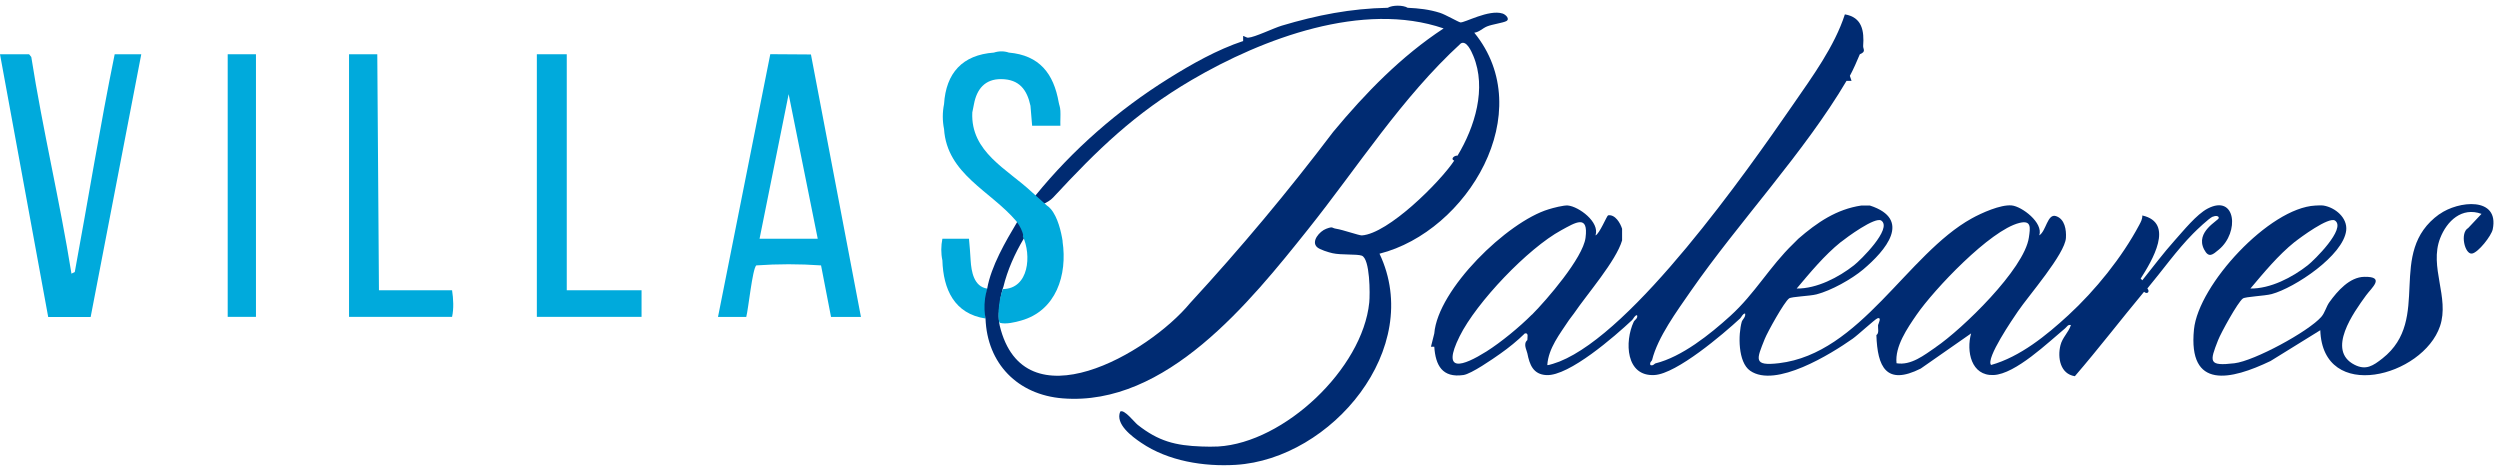 <svg xmlns="http://www.w3.org/2000/svg" width="361" height="68" viewBox="0 0 361 68" fill="none"><path d="M81.84 7.834V41.914H92.64V45.754H77.52V7.834H81.84Z" fill="#00AADC"></path><path d="M54.48 7.834L54.72 41.914H65.28C65.47 43.154 65.54 44.564 65.28 45.754H50.4V7.834H54.48Z" fill="#00AADC"></path><path d="M36.96 7.834H32.88V45.754H36.96V7.834Z" fill="#00AADC"></path><path d="M117.1 7.864L111.23 7.824L103.68 45.764H107.76C108.07 44.594 108.64 38.884 109.2 38.324C112.32 38.104 115.44 38.104 118.56 38.324L120 45.764H124.32L117.1 7.864ZM109.68 34.474L113.88 13.594L118.08 34.474H109.68Z" fill="#00AADC"></path><path d="M10.32 39.514C10.47 39.644 10.63 39.564 10.8 39.274C12.74 28.804 14.43 18.274 16.56 7.834H20.4L13.09 45.774H6.96L0 7.834H4.2L4.52 8.234C6.16 18.704 8.65 29.054 10.32 39.514Z" fill="#00AADC"></path><path d="M10.8 39.274C10.73 39.634 10.85 39.974 10.44 40.234C10.19 40.174 10.36 39.734 10.32 39.514L10.8 39.274Z" fill="#00AADC"></path><path d="M139.92 34.474C140.02 35.504 140.1 36.544 140.16 37.594C140.26 39.194 140.62 41.394 142.56 41.674C142.36 42.784 142.28 44.844 142.32 45.994C137.79 45.314 136.21 41.764 136.08 37.594C135.86 36.564 135.88 35.504 136.08 34.474H139.92Z" fill="#00AADC"></path><path d="M319.5 31.304C319.86 31.134 320.41 31.124 320.39 31.484C320.37 31.854 316.95 33.454 318.27 36.014C318.95 37.334 319.53 36.764 320.4 36.044C323.42 33.544 322.86 27.994 318.79 30.114C317.18 30.954 315.28 33.324 314.03 34.714C312.38 36.554 310.89 38.554 309.35 40.474L309.11 40.234C310.72 37.714 314.09 32.174 309.35 31.114C309.37 31.624 309.14 32.044 308.91 32.474C306.42 37.164 302.57 41.924 298.67 45.514C295.51 48.424 291.69 51.534 287.51 52.704C286.7 51.784 290.69 45.984 291.39 44.954C292.94 42.674 298.18 36.684 298.32 34.354C298.39 33.204 298.17 31.624 296.88 31.204C295.64 30.804 295.46 33.394 294.47 33.984C295.08 32.154 291.95 29.804 290.49 29.664C288.89 29.514 286.13 30.754 284.71 31.544C275.39 36.704 268.66 51.044 256.89 52.444C253.1 52.894 253.66 51.884 254.83 48.944C255.23 47.944 257.63 43.614 258.34 43.094C258.71 42.824 261.31 42.764 262.31 42.504C264.42 41.964 267.37 40.314 269.04 38.914C272.24 36.214 276.19 31.684 270 29.674H268.8C265.19 30.204 262.38 32.134 259.68 34.474L258.96 35.194C255.52 38.514 253.44 42.374 249.84 45.634C246.93 48.274 242.86 51.534 239.04 52.474C238.91 52.504 238.71 52.874 238.32 52.714C238.16 52.324 238.53 52.124 238.56 51.994C239.37 48.694 242.16 44.914 244.12 42.074C251.08 32.054 260.54 22.014 266.64 11.674H267.36L267.12 10.954C267.54 10.194 268.23 8.664 268.56 7.834C269.52 7.454 269.01 7.094 269.04 6.634C269.2 4.474 268.9 2.494 266.4 2.074C264.9 6.714 261.69 11.084 258.91 15.114C252.08 25.014 235.95 47.894 225.2 52.204C224.91 52.324 223.52 52.804 223.43 52.714C223.59 50.274 225.25 48.214 226.55 46.234C226.81 45.844 227.08 45.564 227.27 45.274C229.17 42.474 233.37 37.674 234.23 34.714V33.034C233.98 32.224 233.23 30.924 232.21 31.094C232.04 31.124 230.96 33.784 230.39 33.994C231.04 32.054 227.96 29.824 226.41 29.674C225.82 29.614 224.25 30.024 223.62 30.224C217.65 32.024 207.62 41.774 207.11 48.154L206.63 50.064H207.11C207.29 52.754 208.26 54.594 211.32 54.154C212.45 53.994 215.57 51.834 216.64 51.074C217.89 50.194 219.1 49.214 220.19 48.144C220.78 48.014 220.53 48.754 220.55 49.104C219.91 49.664 220.45 50.524 220.55 51.024C220.87 52.644 221.38 54.064 223.3 54.164C226.57 54.334 233.23 48.514 235.67 46.224C235.88 46.034 236.01 45.554 236.39 45.504C236.55 45.984 236.04 46.184 235.91 46.464C234.57 49.334 234.75 54.404 238.92 54.154C242.11 53.964 248.82 48.254 251.27 45.984C251.48 45.794 251.61 45.314 251.99 45.264C252.13 45.754 251.6 46.144 251.51 46.464C250.99 48.304 250.94 52.294 252.72 53.534C256.38 56.094 264.41 51.104 267.52 48.914C268.25 48.404 270.72 46.124 271.07 45.984C271.8 45.684 271.2 46.844 271.19 46.944C271.15 47.394 271.38 48.114 270.95 48.384C271.1 52.994 272.37 55.724 277.35 53.224L284.63 48.144C283.91 50.714 284.63 54.304 287.88 54.154C291.04 54.014 295.79 49.414 298.2 47.414C298.47 47.194 298.59 46.834 299.04 46.934C298.71 47.994 297.81 48.724 297.53 49.854C297.08 51.654 297.5 54.004 299.61 54.324C303.04 50.344 306.24 46.174 309.6 42.134C310.05 42.554 310.5 42.134 310.08 41.654C312.26 39.044 314.29 36.154 316.68 33.734C317.22 33.184 318.93 31.554 319.51 31.284L319.5 31.304ZM265.81 34.964C266.63 34.304 270.78 31.244 271.66 31.854C273.31 33.004 268.63 37.594 267.72 38.304C265.5 40.054 262.32 41.704 259.44 41.664C261.41 39.334 263.43 36.874 265.81 34.954V34.964ZM221.2 45.434C219.44 47.204 216.75 49.424 214.64 50.754C211.26 52.874 208.06 54.014 210.77 48.564C213.2 43.654 220.64 35.854 225.45 33.244C227.49 32.134 229.4 30.894 228.95 34.344C228.57 37.244 223.37 43.274 221.21 45.444L221.2 45.434ZM279.53 50.134C277.87 51.264 275.97 52.804 273.86 52.454C273.6 50.024 275.42 47.394 276.76 45.444C279.28 41.794 287.36 33.244 291.59 32.194C293.36 31.754 293.18 32.864 292.97 34.294C292.32 38.854 283.34 47.534 279.53 50.124V50.134Z" fill="#002B72"></path><path d="M212.88 4.724C213.61 4.634 214.07 4.084 214.73 3.814C215.49 3.504 217.04 3.304 217.52 3.044C218.06 2.744 217.44 2.104 216.97 1.954C215 1.314 211.43 3.334 210.88 3.234C210.59 3.184 208.72 2.104 207.94 1.854C206.34 1.354 204.93 1.204 203.27 1.124C202.63 0.724 201.08 0.714 200.39 1.124C195.05 1.224 190.18 2.184 185.09 3.704C183.86 4.074 181.2 5.384 180.23 5.444C180 5.464 179.56 5.144 179.51 5.204V5.924C175.74 7.184 172.11 9.234 168.73 11.344C161.45 15.884 154.92 21.594 149.51 28.244C149.1 28.824 150.16 29.894 150.71 29.444C151.2 29.194 151.69 28.934 152.07 28.524C158.53 21.564 163.84 16.384 172.09 11.544C182.35 5.534 196.83 0.114 208.46 4.104C202.33 8.124 197.19 13.414 192.52 19.034C186.02 27.624 179.13 35.864 171.85 43.764C165.83 51.044 147.83 61.454 144.36 47.024C144.24 46.464 144.2 45.854 144.22 45.254C144.25 45.084 144.25 44.904 144.25 44.704C144.26 44.544 144.28 44.394 144.29 44.244C144.45 43.764 144.52 43.344 144.49 42.974C144.61 42.374 144.74 41.874 144.84 41.534L144.87 41.494C145.47 38.994 146.53 36.644 147.84 34.434V33.514C148.72 33.024 147.55 31.394 146.87 32.074C145.2 34.874 143.12 38.434 142.55 41.674C142.43 42.094 142.32 42.564 142.24 43.104C142.09 44.254 142.17 45.254 142.31 45.994C142.54 52.524 146.98 57.014 153.46 57.524C168.39 58.704 180.51 43.604 188.86 33.144C196.07 24.114 202.4 14.094 210.95 6.264C211.77 5.794 212.48 7.424 212.75 8.074C214.7 12.754 212.96 18.344 210.47 22.474C209.99 22.424 209.4 22.974 209.99 23.194C207.89 26.344 200.46 33.734 196.65 33.994C196.28 34.014 193.89 33.174 192.95 33.034C192.25 32.934 192.56 32.644 191.51 33.034C190.54 33.394 189.29 34.854 190.18 35.684C190.56 36.044 191.86 36.444 192.42 36.564C193.65 36.844 195.91 36.664 196.63 36.914C197.85 37.334 197.84 42.524 197.72 43.684C196.75 53.254 185.44 63.914 175.91 64.474C175.15 64.514 174.28 64.504 173.51 64.474C169.73 64.344 167.28 63.714 164.28 61.344C163.8 60.964 162.32 59.034 161.76 59.434C161.01 61.234 163.45 63.034 164.8 63.944C168.69 66.584 173.82 67.404 178.45 67.124C192.26 66.274 205.7 50.324 199.2 36.634C211.92 33.414 222.24 16.194 212.88 4.714V4.724Z" fill="#002B72"></path><path d="M352.24 30.924C344.46 36.514 351.28 46.044 344.03 51.754C342.68 52.814 341.65 53.514 340 52.674C335.88 50.594 339.89 45.094 341.66 42.654C342.45 41.564 344.5 39.914 341.4 39.974C339.28 40.014 337.54 42.014 336.38 43.614C335.9 44.264 335.74 45.134 335.18 45.774C333.26 47.924 325.51 52.114 322.66 52.454C318.85 52.904 319.07 52.244 320.29 49.124C320.7 48.074 323.12 43.654 323.87 43.104C324.24 42.834 327.04 42.734 328.03 42.464C331.36 41.564 338.37 36.904 338.79 33.284C339 31.444 337.2 29.964 335.53 29.684C335.22 29.634 334.68 29.664 334.33 29.684C327.69 30.014 317.46 41.124 316.81 47.564C315.93 56.354 322.17 54.854 327.86 52.134L335.05 47.684C335.41 58.234 349.87 54.394 352.34 47.094C353.74 42.954 350.74 38.554 352.36 34.394C353.33 31.904 355.5 29.844 358.33 30.884L356.41 32.924C355.18 33.614 355.91 36.774 356.96 36.614C357.86 36.474 359.76 34.044 359.95 33.114C360.93 28.344 354.96 28.984 352.25 30.934L352.24 30.924ZM331.33 34.964C332.15 34.304 336.3 31.244 337.18 31.854C338.83 33.004 334.15 37.594 333.24 38.304C331.02 40.054 327.84 41.704 324.96 41.664C326.93 39.334 328.95 36.874 331.33 34.954V34.964Z" fill="#002B72"></path><path d="M153.45 34.854C153.24 33.484 152.74 31.344 151.73 30.174L151.7 30.144C151.54 29.964 151.37 29.804 151.18 29.684L149.02 27.754C145.48 24.424 140.13 21.964 140.4 16.234C140.4 16.174 140.59 15.324 140.64 15.034C141.04 12.894 142.21 11.394 144.59 11.424C147.17 11.454 148.3 12.934 148.8 15.274L149.04 18.154H153.12C153.09 17.444 153.16 16.704 153.12 15.994C153.08 15.384 152.95 15.194 152.88 14.794C152.15 10.624 150.1 7.984 145.68 7.594C144.99 7.354 144.21 7.364 143.52 7.594C138.97 7.924 136.6 10.544 136.32 15.034C136.08 16.214 136.08 17.454 136.32 18.634C136.74 25.154 143.06 27.564 146.77 31.954C147.36 32.714 147.63 33.444 147.75 33.914L147.7 34.124C148.96 36.824 148.61 41.674 144.83 41.744C144.83 41.744 144.82 41.744 144.81 41.744C144.73 41.744 144.9 41.744 144.81 41.744C144.6 42.334 144.4 43.074 144.28 43.944C144.14 44.994 144.15 46.494 144.37 46.604C144.37 46.604 144.37 46.604 144.37 46.614C145.26 46.864 146.62 46.524 147.43 46.294C152.5 44.874 154.16 39.714 153.43 34.844L153.45 34.854Z" fill="#00AADC"></path></svg>